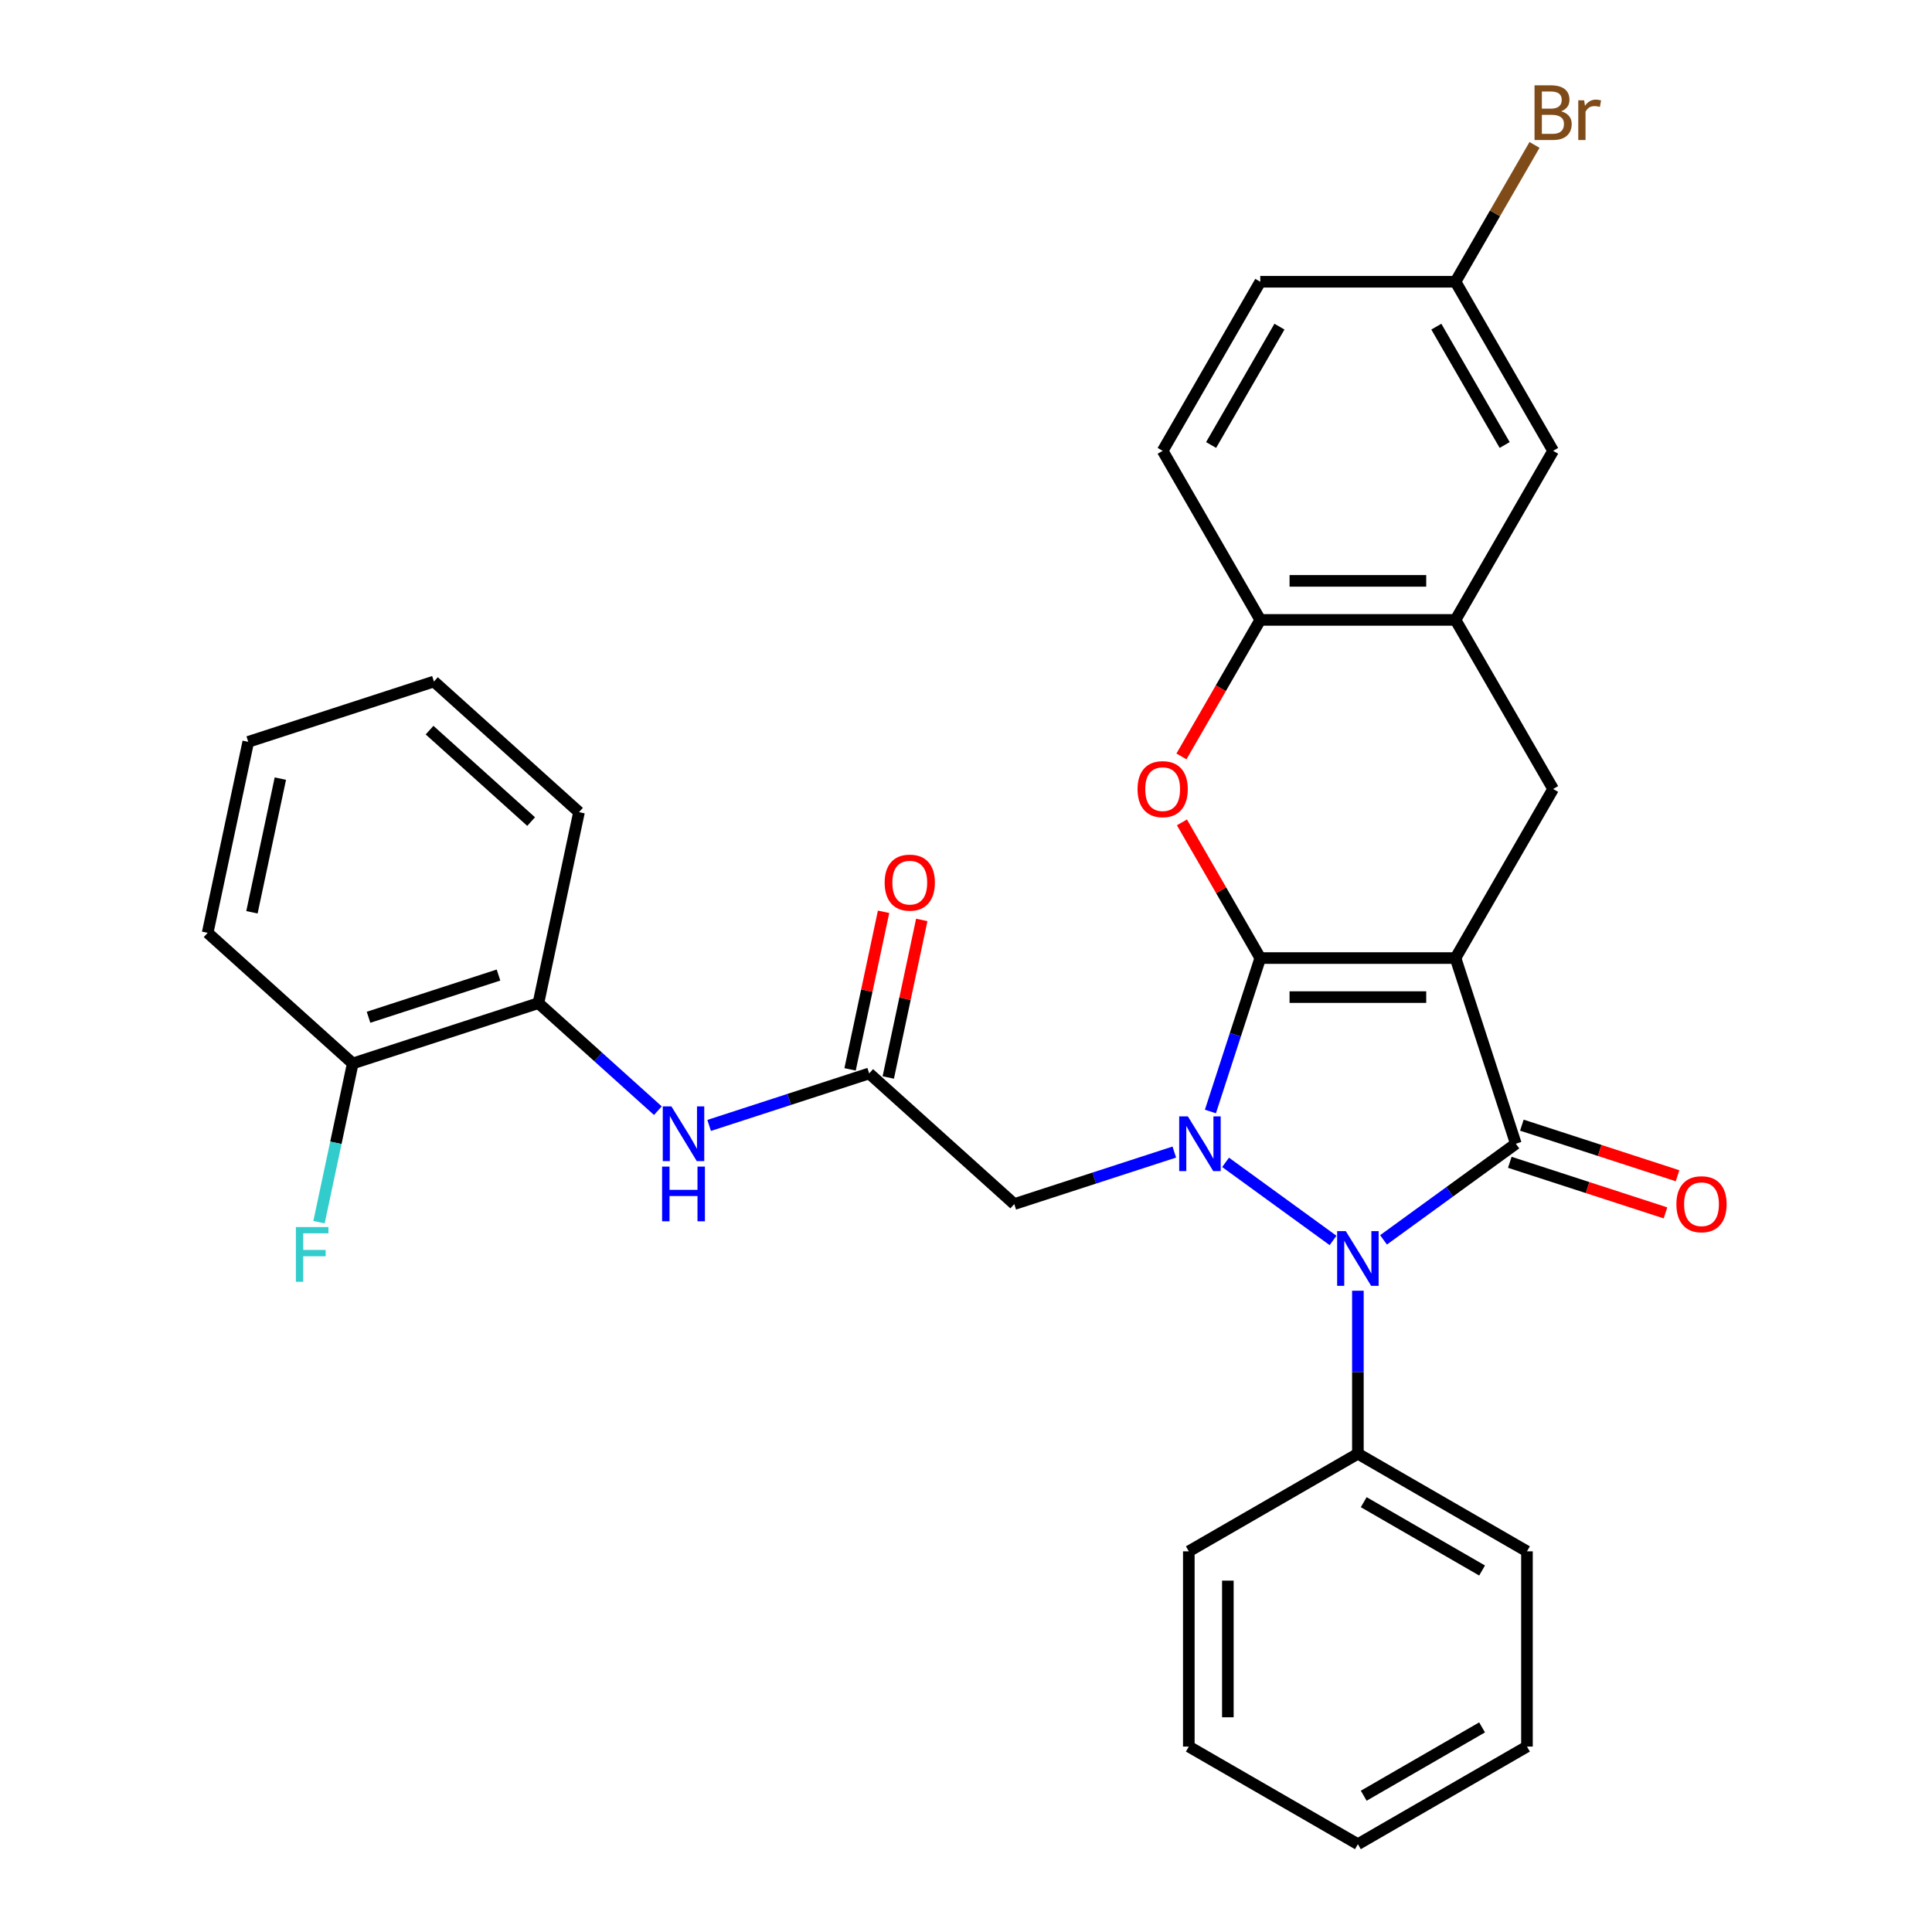 <?xml version='1.0' encoding='iso-8859-1'?>
<svg version='1.1' baseProfile='full'
              xmlns='http://www.w3.org/2000/svg'
                      xmlns:rdkit='http://www.rdkit.org/xml'
                      xmlns:xlink='http://www.w3.org/1999/xlink'
                  xml:space='preserve'
width='1000px' height='1000px' viewBox='0 0 1000 1000'>
<!-- END OF HEADER -->
<rect style='opacity:1.0;fill:#FFFFFF;stroke:none' width='1000' height='1000' x='0' y='0'> </rect>
<path class='bond-0' d='M 652.316,495.89 L 753.367,495.89' style='fill:none;fill-rule:evenodd;stroke:#000000;stroke-width:6px;stroke-linecap:butt;stroke-linejoin:miter;stroke-opacity:1' />
<path class='bond-0' d='M 667.473,516.1 L 738.209,516.1' style='fill:none;fill-rule:evenodd;stroke:#000000;stroke-width:6px;stroke-linecap:butt;stroke-linejoin:miter;stroke-opacity:1' />
<path class='bond-1' d='M 652.316,495.89 L 639.413,535.599' style='fill:none;fill-rule:evenodd;stroke:#000000;stroke-width:6px;stroke-linecap:butt;stroke-linejoin:miter;stroke-opacity:1' />
<path class='bond-1' d='M 639.413,535.599 L 626.511,575.309' style='fill:none;fill-rule:evenodd;stroke:#0000FF;stroke-width:6px;stroke-linecap:butt;stroke-linejoin:miter;stroke-opacity:1' />
<path class='bond-4' d='M 652.316,495.89 L 632.043,460.776' style='fill:none;fill-rule:evenodd;stroke:#000000;stroke-width:6px;stroke-linecap:butt;stroke-linejoin:miter;stroke-opacity:1' />
<path class='bond-4' d='M 632.043,460.776 L 611.77,425.663' style='fill:none;fill-rule:evenodd;stroke:#FF0000;stroke-width:6px;stroke-linecap:butt;stroke-linejoin:miter;stroke-opacity:1' />
<path class='bond-2' d='M 753.367,495.89 L 784.593,591.995' style='fill:none;fill-rule:evenodd;stroke:#000000;stroke-width:6px;stroke-linecap:butt;stroke-linejoin:miter;stroke-opacity:1' />
<path class='bond-5' d='M 753.367,495.89 L 803.892,408.377' style='fill:none;fill-rule:evenodd;stroke:#000000;stroke-width:6px;stroke-linecap:butt;stroke-linejoin:miter;stroke-opacity:1' />
<path class='bond-3' d='M 634.355,601.634 L 689.985,642.051' style='fill:none;fill-rule:evenodd;stroke:#0000FF;stroke-width:6px;stroke-linecap:butt;stroke-linejoin:miter;stroke-opacity:1' />
<path class='bond-6' d='M 607.823,596.306 L 566.403,609.764' style='fill:none;fill-rule:evenodd;stroke:#0000FF;stroke-width:6px;stroke-linecap:butt;stroke-linejoin:miter;stroke-opacity:1' />
<path class='bond-6' d='M 566.403,609.764 L 524.983,623.222' style='fill:none;fill-rule:evenodd;stroke:#000000;stroke-width:6px;stroke-linecap:butt;stroke-linejoin:miter;stroke-opacity:1' />
<path class='bond-11' d='M 781.471,601.606 L 821.76,614.697' style='fill:none;fill-rule:evenodd;stroke:#000000;stroke-width:6px;stroke-linecap:butt;stroke-linejoin:miter;stroke-opacity:1' />
<path class='bond-11' d='M 821.76,614.697 L 862.05,627.787' style='fill:none;fill-rule:evenodd;stroke:#FF0000;stroke-width:6px;stroke-linecap:butt;stroke-linejoin:miter;stroke-opacity:1' />
<path class='bond-11' d='M 787.716,582.385 L 828.006,595.475' style='fill:none;fill-rule:evenodd;stroke:#000000;stroke-width:6px;stroke-linecap:butt;stroke-linejoin:miter;stroke-opacity:1' />
<path class='bond-11' d='M 828.006,595.475 L 868.295,608.566' style='fill:none;fill-rule:evenodd;stroke:#FF0000;stroke-width:6px;stroke-linecap:butt;stroke-linejoin:miter;stroke-opacity:1' />
<path class='bond-31' d='M 784.593,591.995 L 750.35,616.874' style='fill:none;fill-rule:evenodd;stroke:#000000;stroke-width:6px;stroke-linecap:butt;stroke-linejoin:miter;stroke-opacity:1' />
<path class='bond-31' d='M 750.35,616.874 L 716.107,641.753' style='fill:none;fill-rule:evenodd;stroke:#0000FF;stroke-width:6px;stroke-linecap:butt;stroke-linejoin:miter;stroke-opacity:1' />
<path class='bond-13' d='M 702.841,668.078 L 702.841,710.26' style='fill:none;fill-rule:evenodd;stroke:#0000FF;stroke-width:6px;stroke-linecap:butt;stroke-linejoin:miter;stroke-opacity:1' />
<path class='bond-13' d='M 702.841,710.26 L 702.841,752.443' style='fill:none;fill-rule:evenodd;stroke:#000000;stroke-width:6px;stroke-linecap:butt;stroke-linejoin:miter;stroke-opacity:1' />
<path class='bond-9' d='M 611.516,391.53 L 631.916,356.197' style='fill:none;fill-rule:evenodd;stroke:#FF0000;stroke-width:6px;stroke-linecap:butt;stroke-linejoin:miter;stroke-opacity:1' />
<path class='bond-9' d='M 631.916,356.197 L 652.316,320.864' style='fill:none;fill-rule:evenodd;stroke:#000000;stroke-width:6px;stroke-linecap:butt;stroke-linejoin:miter;stroke-opacity:1' />
<path class='bond-32' d='M 803.892,408.377 L 753.367,320.864' style='fill:none;fill-rule:evenodd;stroke:#000000;stroke-width:6px;stroke-linecap:butt;stroke-linejoin:miter;stroke-opacity:1' />
<path class='bond-8' d='M 524.983,623.222 L 449.888,555.605' style='fill:none;fill-rule:evenodd;stroke:#000000;stroke-width:6px;stroke-linecap:butt;stroke-linejoin:miter;stroke-opacity:1' />
<path class='bond-7' d='M 753.367,320.864 L 652.316,320.864' style='fill:none;fill-rule:evenodd;stroke:#000000;stroke-width:6px;stroke-linecap:butt;stroke-linejoin:miter;stroke-opacity:1' />
<path class='bond-7' d='M 738.209,300.653 L 667.473,300.653' style='fill:none;fill-rule:evenodd;stroke:#000000;stroke-width:6px;stroke-linecap:butt;stroke-linejoin:miter;stroke-opacity:1' />
<path class='bond-14' d='M 753.367,320.864 L 803.892,233.351' style='fill:none;fill-rule:evenodd;stroke:#000000;stroke-width:6px;stroke-linecap:butt;stroke-linejoin:miter;stroke-opacity:1' />
<path class='bond-10' d='M 449.888,555.605 L 408.468,569.063' style='fill:none;fill-rule:evenodd;stroke:#000000;stroke-width:6px;stroke-linecap:butt;stroke-linejoin:miter;stroke-opacity:1' />
<path class='bond-10' d='M 408.468,569.063 L 367.049,582.521' style='fill:none;fill-rule:evenodd;stroke:#0000FF;stroke-width:6px;stroke-linecap:butt;stroke-linejoin:miter;stroke-opacity:1' />
<path class='bond-15' d='M 459.772,557.706 L 468.44,516.928' style='fill:none;fill-rule:evenodd;stroke:#000000;stroke-width:6px;stroke-linecap:butt;stroke-linejoin:miter;stroke-opacity:1' />
<path class='bond-15' d='M 468.44,516.928 L 477.107,476.149' style='fill:none;fill-rule:evenodd;stroke:#FF0000;stroke-width:6px;stroke-linecap:butt;stroke-linejoin:miter;stroke-opacity:1' />
<path class='bond-15' d='M 440.003,553.504 L 448.671,512.726' style='fill:none;fill-rule:evenodd;stroke:#000000;stroke-width:6px;stroke-linecap:butt;stroke-linejoin:miter;stroke-opacity:1' />
<path class='bond-15' d='M 448.671,512.726 L 457.339,471.947' style='fill:none;fill-rule:evenodd;stroke:#FF0000;stroke-width:6px;stroke-linecap:butt;stroke-linejoin:miter;stroke-opacity:1' />
<path class='bond-17' d='M 652.316,320.864 L 601.79,233.351' style='fill:none;fill-rule:evenodd;stroke:#000000;stroke-width:6px;stroke-linecap:butt;stroke-linejoin:miter;stroke-opacity:1' />
<path class='bond-12' d='M 340.516,574.887 L 309.601,547.051' style='fill:none;fill-rule:evenodd;stroke:#0000FF;stroke-width:6px;stroke-linecap:butt;stroke-linejoin:miter;stroke-opacity:1' />
<path class='bond-12' d='M 309.601,547.051 L 278.687,519.215' style='fill:none;fill-rule:evenodd;stroke:#000000;stroke-width:6px;stroke-linecap:butt;stroke-linejoin:miter;stroke-opacity:1' />
<path class='bond-16' d='M 278.687,519.215 L 182.581,550.442' style='fill:none;fill-rule:evenodd;stroke:#000000;stroke-width:6px;stroke-linecap:butt;stroke-linejoin:miter;stroke-opacity:1' />
<path class='bond-16' d='M 258.025,504.678 L 190.752,526.537' style='fill:none;fill-rule:evenodd;stroke:#000000;stroke-width:6px;stroke-linecap:butt;stroke-linejoin:miter;stroke-opacity:1' />
<path class='bond-22' d='M 278.687,519.215 L 299.696,420.372' style='fill:none;fill-rule:evenodd;stroke:#000000;stroke-width:6px;stroke-linecap:butt;stroke-linejoin:miter;stroke-opacity:1' />
<path class='bond-23' d='M 702.841,752.443 L 790.354,802.969' style='fill:none;fill-rule:evenodd;stroke:#000000;stroke-width:6px;stroke-linecap:butt;stroke-linejoin:miter;stroke-opacity:1' />
<path class='bond-23' d='M 705.863,777.524 L 767.122,812.892' style='fill:none;fill-rule:evenodd;stroke:#000000;stroke-width:6px;stroke-linecap:butt;stroke-linejoin:miter;stroke-opacity:1' />
<path class='bond-24' d='M 702.841,752.443 L 615.328,802.969' style='fill:none;fill-rule:evenodd;stroke:#000000;stroke-width:6px;stroke-linecap:butt;stroke-linejoin:miter;stroke-opacity:1' />
<path class='bond-33' d='M 803.892,233.351 L 753.367,145.838' style='fill:none;fill-rule:evenodd;stroke:#000000;stroke-width:6px;stroke-linecap:butt;stroke-linejoin:miter;stroke-opacity:1' />
<path class='bond-33' d='M 778.811,230.329 L 743.443,169.07' style='fill:none;fill-rule:evenodd;stroke:#000000;stroke-width:6px;stroke-linecap:butt;stroke-linejoin:miter;stroke-opacity:1' />
<path class='bond-19' d='M 182.581,550.442 L 173.85,591.52' style='fill:none;fill-rule:evenodd;stroke:#000000;stroke-width:6px;stroke-linecap:butt;stroke-linejoin:miter;stroke-opacity:1' />
<path class='bond-19' d='M 173.85,591.52 L 165.118,632.599' style='fill:none;fill-rule:evenodd;stroke:#33CCCC;stroke-width:6px;stroke-linecap:butt;stroke-linejoin:miter;stroke-opacity:1' />
<path class='bond-25' d='M 182.581,550.442 L 107.485,482.825' style='fill:none;fill-rule:evenodd;stroke:#000000;stroke-width:6px;stroke-linecap:butt;stroke-linejoin:miter;stroke-opacity:1' />
<path class='bond-20' d='M 601.79,233.351 L 652.316,145.838' style='fill:none;fill-rule:evenodd;stroke:#000000;stroke-width:6px;stroke-linecap:butt;stroke-linejoin:miter;stroke-opacity:1' />
<path class='bond-20' d='M 626.871,230.329 L 662.239,169.07' style='fill:none;fill-rule:evenodd;stroke:#000000;stroke-width:6px;stroke-linecap:butt;stroke-linejoin:miter;stroke-opacity:1' />
<path class='bond-18' d='M 753.367,145.838 L 652.316,145.838' style='fill:none;fill-rule:evenodd;stroke:#000000;stroke-width:6px;stroke-linecap:butt;stroke-linejoin:miter;stroke-opacity:1' />
<path class='bond-21' d='M 753.367,145.838 L 773.813,110.424' style='fill:none;fill-rule:evenodd;stroke:#000000;stroke-width:6px;stroke-linecap:butt;stroke-linejoin:miter;stroke-opacity:1' />
<path class='bond-21' d='M 773.813,110.424 L 794.259,75.011' style='fill:none;fill-rule:evenodd;stroke:#7F4C19;stroke-width:6px;stroke-linecap:butt;stroke-linejoin:miter;stroke-opacity:1' />
<path class='bond-26' d='M 299.696,420.372 L 224.601,352.756' style='fill:none;fill-rule:evenodd;stroke:#000000;stroke-width:6px;stroke-linecap:butt;stroke-linejoin:miter;stroke-opacity:1' />
<path class='bond-26' d='M 274.909,425.249 L 222.342,377.917' style='fill:none;fill-rule:evenodd;stroke:#000000;stroke-width:6px;stroke-linecap:butt;stroke-linejoin:miter;stroke-opacity:1' />
<path class='bond-27' d='M 790.354,802.969 L 790.354,904.02' style='fill:none;fill-rule:evenodd;stroke:#000000;stroke-width:6px;stroke-linecap:butt;stroke-linejoin:miter;stroke-opacity:1' />
<path class='bond-29' d='M 615.328,802.969 L 615.328,904.02' style='fill:none;fill-rule:evenodd;stroke:#000000;stroke-width:6px;stroke-linecap:butt;stroke-linejoin:miter;stroke-opacity:1' />
<path class='bond-29' d='M 635.538,818.126 L 635.538,888.862' style='fill:none;fill-rule:evenodd;stroke:#000000;stroke-width:6px;stroke-linecap:butt;stroke-linejoin:miter;stroke-opacity:1' />
<path class='bond-35' d='M 107.485,482.825 L 128.495,383.982' style='fill:none;fill-rule:evenodd;stroke:#000000;stroke-width:6px;stroke-linecap:butt;stroke-linejoin:miter;stroke-opacity:1' />
<path class='bond-35' d='M 130.405,472.201 L 145.112,403.011' style='fill:none;fill-rule:evenodd;stroke:#000000;stroke-width:6px;stroke-linecap:butt;stroke-linejoin:miter;stroke-opacity:1' />
<path class='bond-28' d='M 224.601,352.756 L 128.495,383.982' style='fill:none;fill-rule:evenodd;stroke:#000000;stroke-width:6px;stroke-linecap:butt;stroke-linejoin:miter;stroke-opacity:1' />
<path class='bond-34' d='M 790.354,904.02 L 702.841,954.545' style='fill:none;fill-rule:evenodd;stroke:#000000;stroke-width:6px;stroke-linecap:butt;stroke-linejoin:miter;stroke-opacity:1' />
<path class='bond-34' d='M 767.122,894.096 L 705.863,929.464' style='fill:none;fill-rule:evenodd;stroke:#000000;stroke-width:6px;stroke-linecap:butt;stroke-linejoin:miter;stroke-opacity:1' />
<path class='bond-30' d='M 615.328,904.02 L 702.841,954.545' style='fill:none;fill-rule:evenodd;stroke:#000000;stroke-width:6px;stroke-linecap:butt;stroke-linejoin:miter;stroke-opacity:1' />
<path  class='atom-2' d='M 614.829 577.835
L 624.109 592.835
Q 625.029 594.315, 626.509 596.995
Q 627.989 599.675, 628.069 599.835
L 628.069 577.835
L 631.829 577.835
L 631.829 606.155
L 627.949 606.155
L 617.989 589.755
Q 616.829 587.835, 615.589 585.635
Q 614.389 583.435, 614.029 582.755
L 614.029 606.155
L 610.349 606.155
L 610.349 577.835
L 614.829 577.835
' fill='#0000FF'/>
<path  class='atom-4' d='M 696.581 637.232
L 705.861 652.232
Q 706.781 653.712, 708.261 656.392
Q 709.741 659.072, 709.821 659.232
L 709.821 637.232
L 713.581 637.232
L 713.581 665.552
L 709.701 665.552
L 699.741 649.152
Q 698.581 647.232, 697.341 645.032
Q 696.141 642.832, 695.781 642.152
L 695.781 665.552
L 692.101 665.552
L 692.101 637.232
L 696.581 637.232
' fill='#0000FF'/>
<path  class='atom-5' d='M 588.79 408.457
Q 588.79 401.657, 592.15 397.857
Q 595.51 394.057, 601.79 394.057
Q 608.07 394.057, 611.43 397.857
Q 614.79 401.657, 614.79 408.457
Q 614.79 415.337, 611.39 419.257
Q 607.99 423.137, 601.79 423.137
Q 595.55 423.137, 592.15 419.257
Q 588.79 415.377, 588.79 408.457
M 601.79 419.937
Q 606.11 419.937, 608.43 417.057
Q 610.79 414.137, 610.79 408.457
Q 610.79 402.897, 608.43 400.097
Q 606.11 397.257, 601.79 397.257
Q 597.47 397.257, 595.11 400.057
Q 592.79 402.857, 592.79 408.457
Q 592.79 414.177, 595.11 417.057
Q 597.47 419.937, 601.79 419.937
' fill='#FF0000'/>
<path  class='atom-11' d='M 347.522 572.672
L 356.802 587.672
Q 357.722 589.152, 359.202 591.832
Q 360.682 594.512, 360.762 594.672
L 360.762 572.672
L 364.522 572.672
L 364.522 600.992
L 360.642 600.992
L 350.682 584.592
Q 349.522 582.672, 348.282 580.472
Q 347.082 578.272, 346.722 577.592
L 346.722 600.992
L 343.042 600.992
L 343.042 572.672
L 347.522 572.672
' fill='#0000FF'/>
<path  class='atom-11' d='M 342.702 603.824
L 346.542 603.824
L 346.542 615.864
L 361.022 615.864
L 361.022 603.824
L 364.862 603.824
L 364.862 632.144
L 361.022 632.144
L 361.022 619.064
L 346.542 619.064
L 346.542 632.144
L 342.702 632.144
L 342.702 603.824
' fill='#0000FF'/>
<path  class='atom-12' d='M 867.699 623.302
Q 867.699 616.502, 871.059 612.702
Q 874.419 608.902, 880.699 608.902
Q 886.979 608.902, 890.339 612.702
Q 893.699 616.502, 893.699 623.302
Q 893.699 630.182, 890.299 634.102
Q 886.899 637.982, 880.699 637.982
Q 874.459 637.982, 871.059 634.102
Q 867.699 630.222, 867.699 623.302
M 880.699 634.782
Q 885.019 634.782, 887.339 631.902
Q 889.699 628.982, 889.699 623.302
Q 889.699 617.742, 887.339 614.942
Q 885.019 612.102, 880.699 612.102
Q 876.379 612.102, 874.019 614.902
Q 871.699 617.702, 871.699 623.302
Q 871.699 629.022, 874.019 631.902
Q 876.379 634.782, 880.699 634.782
' fill='#FF0000'/>
<path  class='atom-16' d='M 457.897 456.842
Q 457.897 450.042, 461.257 446.242
Q 464.617 442.442, 470.897 442.442
Q 477.177 442.442, 480.537 446.242
Q 483.897 450.042, 483.897 456.842
Q 483.897 463.722, 480.497 467.642
Q 477.097 471.522, 470.897 471.522
Q 464.657 471.522, 461.257 467.642
Q 457.897 463.762, 457.897 456.842
M 470.897 468.322
Q 475.217 468.322, 477.537 465.442
Q 479.897 462.522, 479.897 456.842
Q 479.897 451.282, 477.537 448.482
Q 475.217 445.642, 470.897 445.642
Q 466.577 445.642, 464.217 448.442
Q 461.897 451.242, 461.897 456.842
Q 461.897 462.562, 464.217 465.442
Q 466.577 468.322, 470.897 468.322
' fill='#FF0000'/>
<path  class='atom-20' d='M 153.151 635.125
L 169.991 635.125
L 169.991 638.365
L 156.951 638.365
L 156.951 646.965
L 168.551 646.965
L 168.551 650.245
L 156.951 650.245
L 156.951 663.445
L 153.151 663.445
L 153.151 635.125
' fill='#33CCCC'/>
<path  class='atom-22' d='M 808.032 57.605
Q 810.752 58.365, 812.112 60.045
Q 813.512 61.685, 813.512 64.125
Q 813.512 68.045, 810.992 70.285
Q 808.512 72.485, 803.792 72.485
L 794.272 72.485
L 794.272 44.165
L 802.632 44.165
Q 807.472 44.165, 809.912 46.125
Q 812.352 48.085, 812.352 51.685
Q 812.352 55.965, 808.032 57.605
M 798.072 47.365
L 798.072 56.245
L 802.632 56.245
Q 805.432 56.245, 806.872 55.125
Q 808.352 53.965, 808.352 51.685
Q 808.352 47.365, 802.632 47.365
L 798.072 47.365
M 803.792 69.285
Q 806.552 69.285, 808.032 67.965
Q 809.512 66.645, 809.512 64.125
Q 809.512 61.805, 807.872 60.645
Q 806.272 59.445, 803.192 59.445
L 798.072 59.445
L 798.072 69.285
L 803.792 69.285
' fill='#7F4C19'/>
<path  class='atom-22' d='M 819.952 51.925
L 820.392 54.765
Q 822.552 51.565, 826.072 51.565
Q 827.192 51.565, 828.712 51.965
L 828.112 55.325
Q 826.392 54.925, 825.432 54.925
Q 823.752 54.925, 822.632 55.605
Q 821.552 56.245, 820.672 57.805
L 820.672 72.485
L 816.912 72.485
L 816.912 51.925
L 819.952 51.925
' fill='#7F4C19'/>
</svg>
